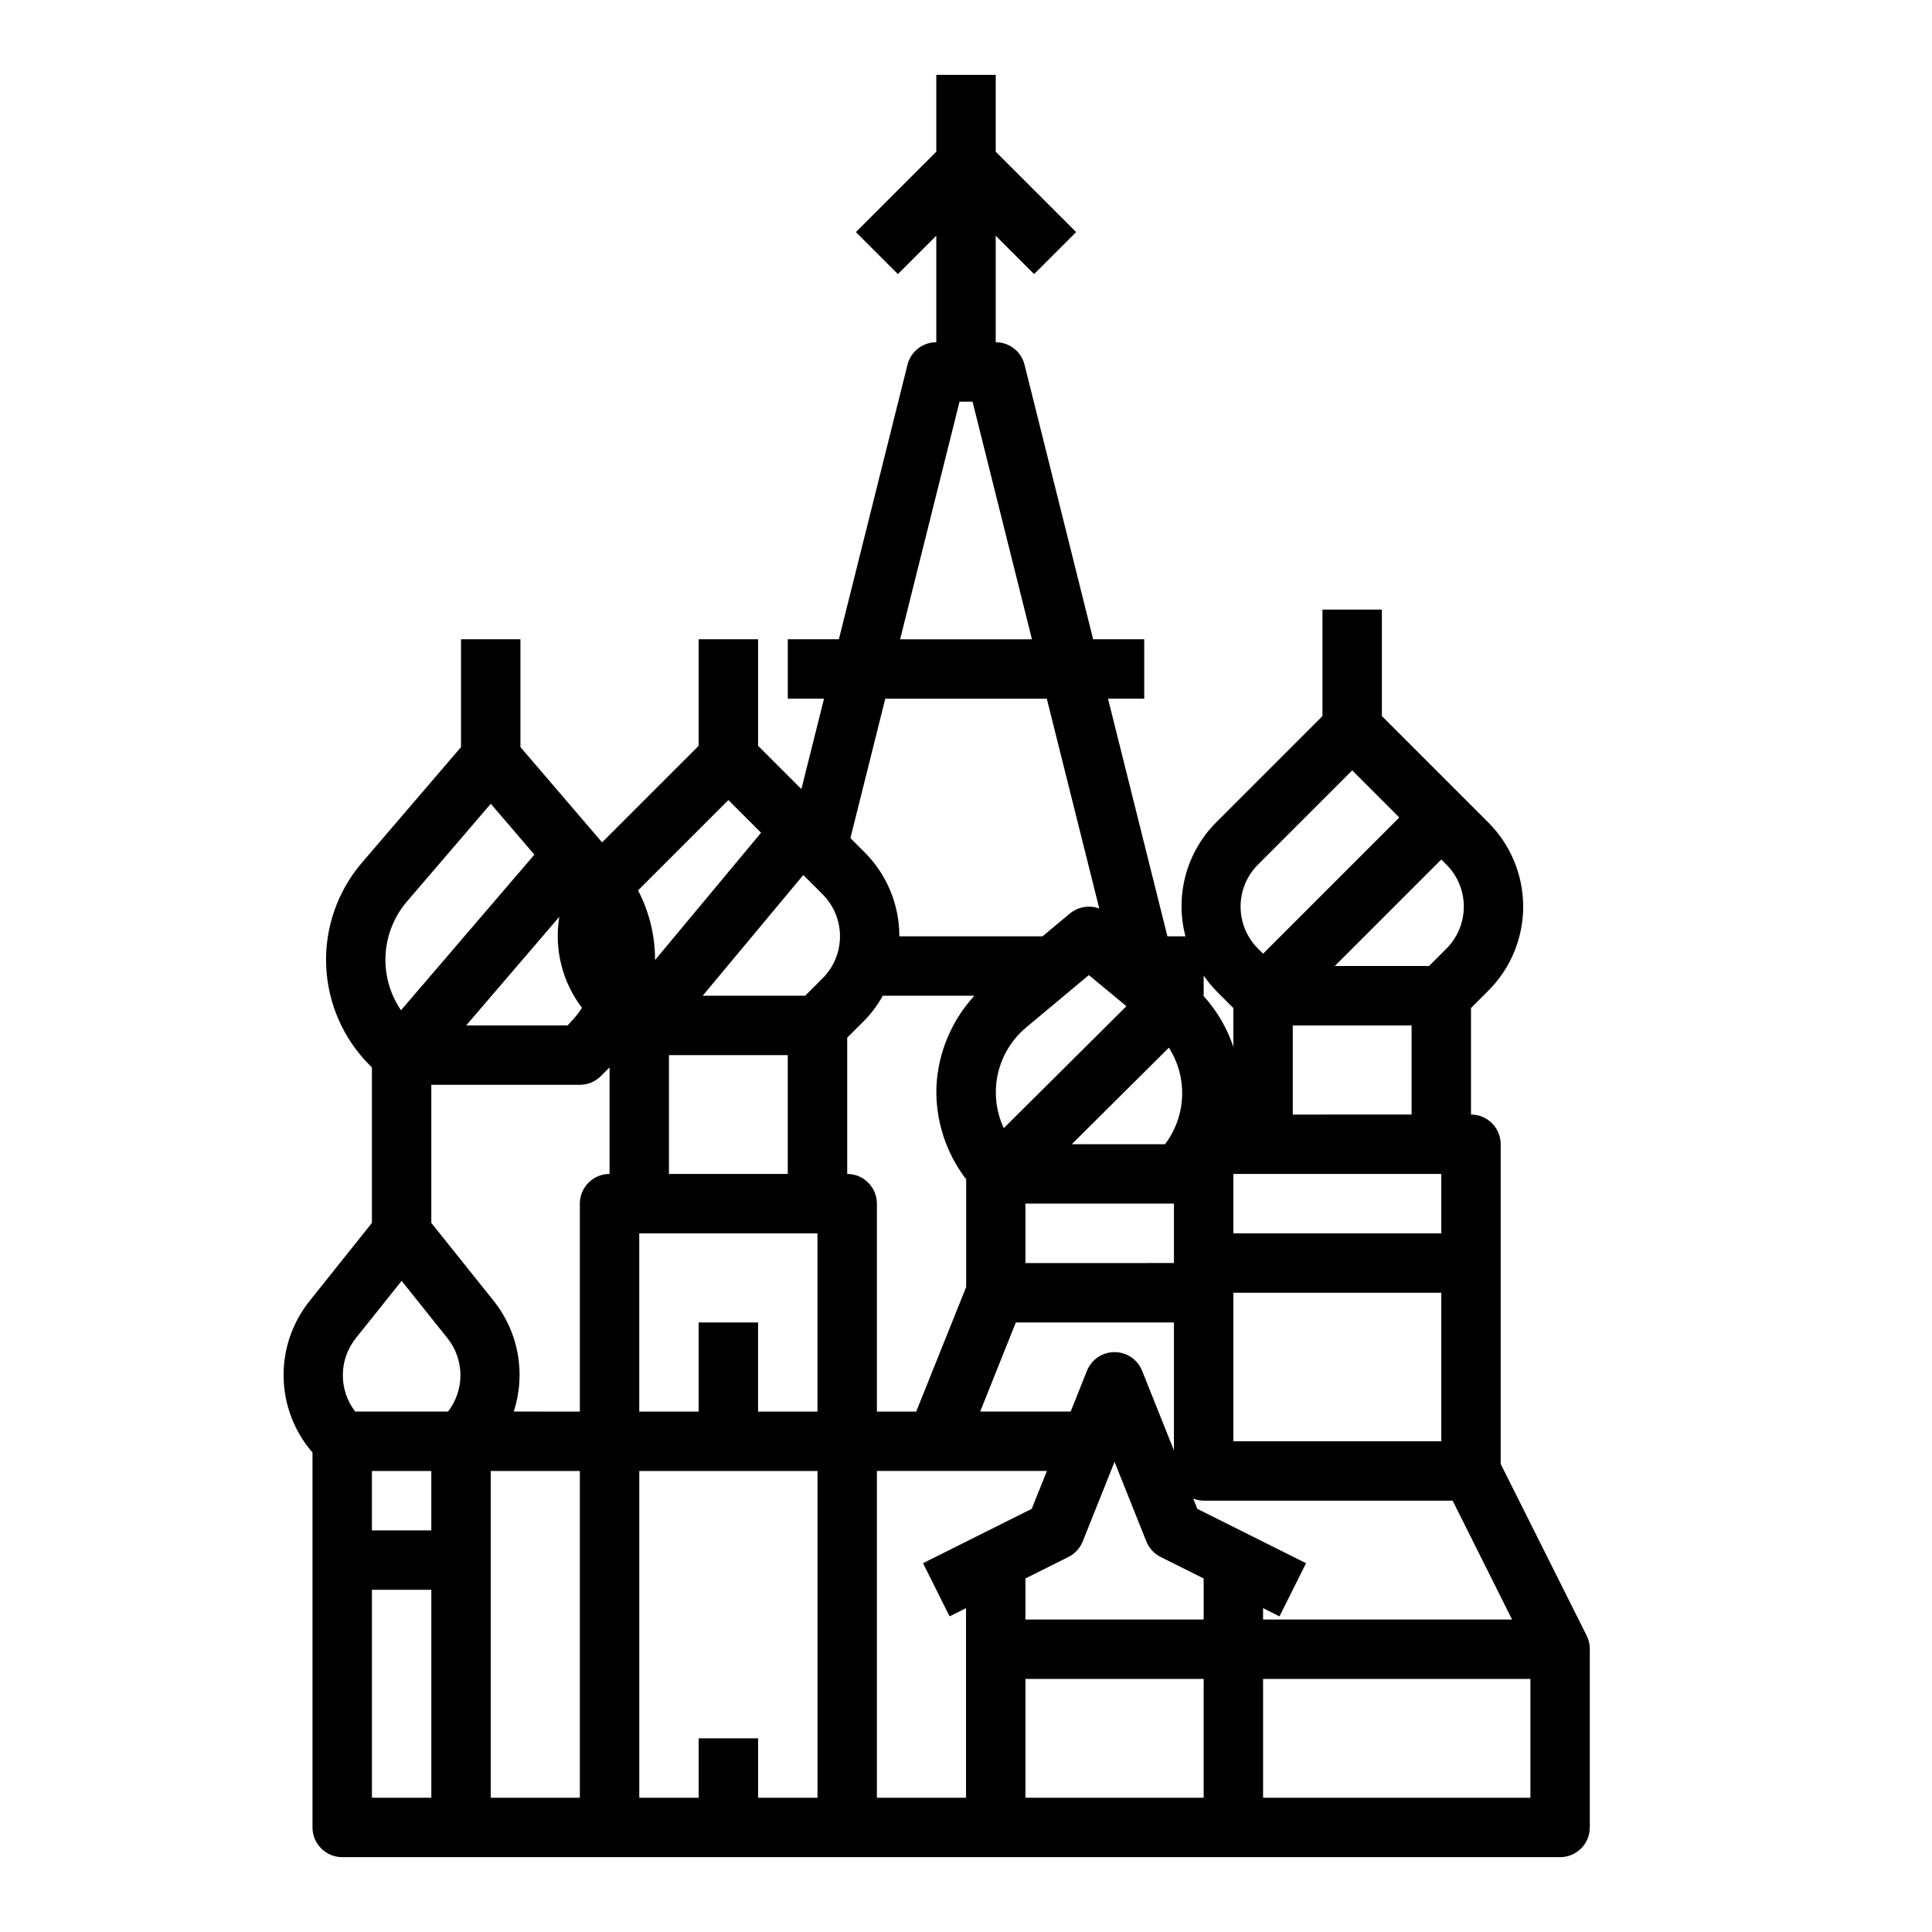 <?xml version="1.0" encoding="UTF-8"?>
<!-- Uploaded to: SVG Repo, www.svgrepo.com, Generator: SVG Repo Mixer Tools -->
<svg fill="#000000" width="800px" height="800px" version="1.1" viewBox="144 144 512 512" xmlns="http://www.w3.org/2000/svg">
 <path d="m226.03 488.79c-4.586 5.731-7.019 12.883-6.875 20.219 0.145 7.336 2.856 14.387 7.66 19.93v99.355c0 2.086 0.832 4.09 2.309 5.566 1.477 1.473 3.477 2.305 5.566 2.305h322.75c2.09 0 4.09-0.832 5.566-2.305 1.477-1.477 2.309-3.481 2.309-5.566v-47.234c0.012-1.219-0.258-2.422-0.789-3.519l-22.828-45.57v-84.734c0-2.086-0.828-4.09-2.305-5.566-1.477-1.477-3.481-2.305-5.566-2.305v-28.23l4.613-4.613c5.902-5.902 9.219-13.91 9.219-22.262 0-8.348-3.316-16.355-9.219-22.262l-28.23-28.23v-28.227h-15.746v28.23l-28.23 28.23 0.004-0.004c-7.844 7.902-10.918 19.367-8.078 30.133h-4.785l-15.742-62.977h9.602v-15.742h-13.539l-18.184-72.762c-0.879-3.5-4.027-5.957-7.637-5.957v-28.23l10.18 10.18 11.133-11.133-21.312-21.309v-20.359h-15.746v20.359l-21.309 21.309 11.133 11.133 10.176-10.18v28.23c-3.609 0-6.758 2.457-7.633 5.957l-18.188 72.762h-13.539v15.742h9.605l-6 23.961-11.477-11.473v-28.23h-15.746v28.23l-25.594 25.594-21.637-25.25v-28.574h-15.742v28.574l-26.371 30.758c-6.41 7.551-9.754 17.227-9.371 27.121 0.383 9.895 4.461 19.289 11.434 26.32l0.691 0.691v41.211zm103.12 5.676v23.617h-15.742v-47.23h47.23v47.23h-15.742v-23.617zm-86.59 39.363h15.742v15.742h-15.742zm15.742-102.34h39.363c2.086-0.004 4.086-0.832 5.562-2.309l2.309-2.305v28.227c-4.348 0-7.871 3.527-7.871 7.875v55.105l-17.523-0.004c3.281-10.027 1.301-21.035-5.277-29.293l-16.562-20.703zm94.465 23.617-31.488-0.004v-31.488h31.488zm-78.719 102.33v-23.613h23.617v86.59h-23.617zm102.34-23.617h45.051l-4.016 10.035-28.812 14.406 7.039 14.09 4.356-2.176v50.238h-23.617zm77.375-112.18v0.004c2.465 3.856 3.691 8.379 3.508 12.953-0.18 4.574-1.762 8.984-4.523 12.637h-24.719zm17.09 64.953h55.105v39.359h-55.105zm-55.105-23.617h39.359v15.742l-39.359 0.004zm-2.543 31.488h41.902v33.906l-8.43-21.09c-1.191-2.992-4.09-4.957-7.312-4.957s-6.121 1.965-7.312 4.957l-4.316 10.801h-23.977zm2.543 67.844 11.391-5.691c1.727-0.863 3.078-2.328 3.793-4.117l8.434-21.098 8.43 21.098c0.719 1.789 2.066 3.254 3.793 4.117l11.395 5.691v10.879h-47.234zm62.977 7.871 4.352 2.18 7.039-14.09-28.812-14.406-1.086-2.723c0.879 0.355 1.816 0.543 2.766 0.559h65.984l15.742 31.488h-65.984zm47.23-99.328h-55.102v-15.746h55.105zm-83.441-60.199-32.504 32.324c-2.098-4.5-2.644-9.566-1.559-14.41 1.09-4.844 3.75-9.188 7.574-12.355l16.531-13.801zm-50.344 21.152c-0.34 8.91 2.445 17.656 7.875 24.727v28.543l-13.242 33.008h-10.414v-55.102c0-2.09-0.828-4.094-2.305-5.566-1.477-1.477-3.481-2.309-5.566-2.309v-36.102l4.613-4.613c1.887-1.949 3.512-4.141 4.832-6.516h24.262c-6.035 6.562-9.59 15.027-10.055 23.93zm-30.172-50.805c2.953 2.953 4.609 6.957 4.609 11.129 0 4.176-1.656 8.18-4.609 11.133l-4.613 4.613h-27.164l26.664-31.992zm-44.406 17.43c0.027-6.434-1.52-12.773-4.504-18.469l23.941-23.934 8.66 8.66zm-19.363 12.648c-0.902 1.426-1.961 2.742-3.148 3.938l-0.672 0.73h-26.859l24.672-28.781c-1.402 8.523 0.773 17.25 6.008 24.121zm-59.922 87.535 12.129-15.168 12.129 15.168 0.004 0.004c2.207 2.754 3.422 6.172 3.453 9.703s-1.125 6.969-3.281 9.762h-24.609c-2.156-2.793-3.309-6.231-3.277-9.758 0.031-3.531 1.246-6.945 3.453-9.699zm4.258 66.703h15.742v55.105l-15.742-0.004zm102.34 55.105v-15.746h-15.746v15.742h-15.742v-86.59h47.23v86.59zm70.848 0v-31.492h47.23v31.488zm62.977 0v-31.492h70.848v31.488zm7.871-181.05v-23.621h31.488v23.617zm40.715-43.973-4.613 4.609h-24.969l28.227-28.23 1.355 1.355c2.953 2.949 4.609 6.953 4.609 11.129 0 4.176-1.656 8.18-4.609 11.133zm-49.941-22.262 24.973-24.977 12.484 12.484-36.102 36.102-1.355-1.355v0.004c-2.949-2.953-4.609-6.957-4.609-11.133 0-4.176 1.66-8.18 4.609-11.129zm-11.133 33.395 4.613 4.613v10.305l0.004-0.008c-1.684-5.023-4.394-9.645-7.961-13.562h0.09v-5.344c0.973 1.414 2.062 2.75 3.258 3.988zm-67.957-156.09h3.449l15.742 62.977h-34.934zm-19.68 78.719h42.809l13.91 55.617c-2.644-0.992-5.621-0.488-7.793 1.316l-7.25 6.043h-37.945c0.016-8.348-3.297-16.359-9.199-22.262l-3.769-3.769zm-126.83 53.832 22.285-25.988 11.562 13.484-35.352 41.242c-2.93-4.293-4.367-9.43-4.094-14.621 0.27-5.191 2.238-10.152 5.598-14.117z"/>
</svg>
